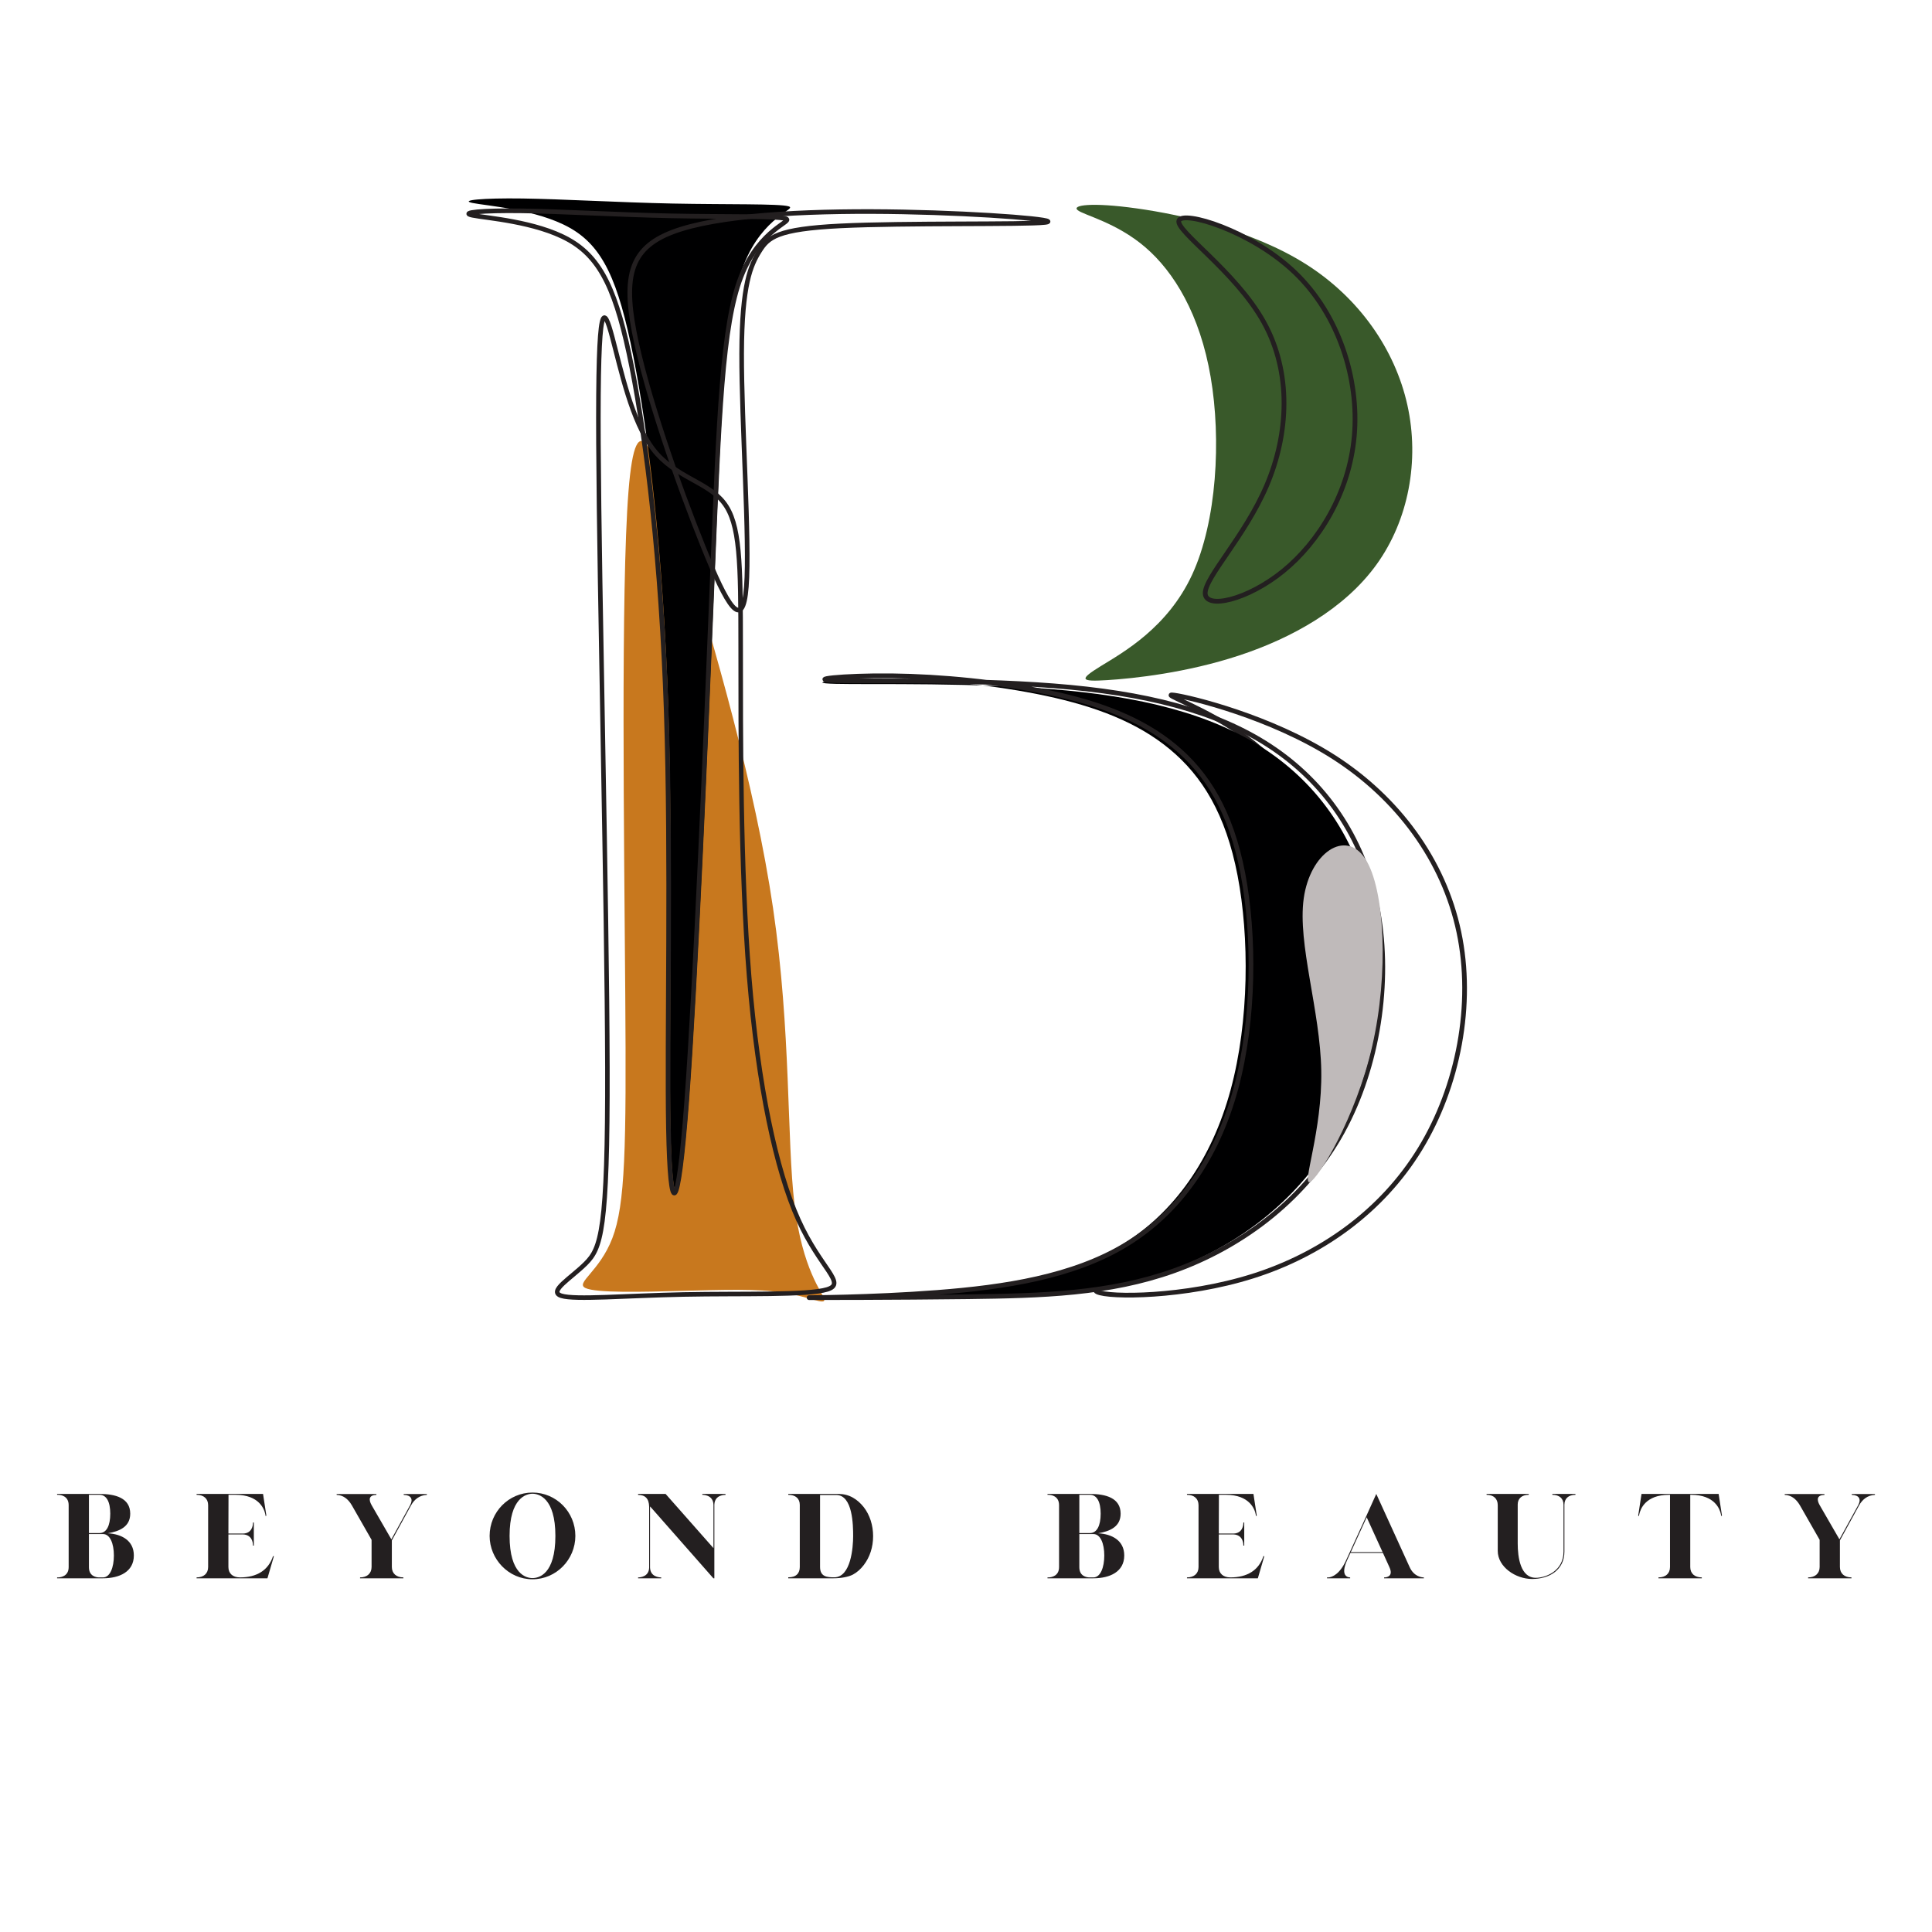 <svg xmlns="http://www.w3.org/2000/svg" xmlns:xlink="http://www.w3.org/1999/xlink" width="500" zoomAndPan="magnify" viewBox="0 0 375 375" height="500" preserveAspectRatio="xMidYMid meet" version="1.0"><defs><g/><clipPath id="d6011f48bf"><path d="M 89.145 37.5 L 183 37.5 L 183 253.5 L 89.145 253.5 Z M 89.145 37.5 " clip-rule="nonzero"/></clipPath><clipPath id="ecea5322d6"><path d="M 93 37.5 L 235 37.5 L 235 147 L 93 147 Z M 93 37.5 " clip-rule="nonzero"/></clipPath><clipPath id="983e5165d3"><path d="M 182 105 L 285.609 105 L 285.609 253.5 L 182 253.5 Z M 182 105 " clip-rule="nonzero"/></clipPath><clipPath id="0266579b98"><path d="M 127 102 L 285.609 102 L 285.609 253.5 L 127 253.5 Z M 127 102 " clip-rule="nonzero"/></clipPath><clipPath id="0310ca7229"><path d="M 89.145 37.5 L 194 37.5 L 194 253.5 L 89.145 253.5 Z M 89.145 37.5 " clip-rule="nonzero"/></clipPath><clipPath id="fda11539e0"><path d="M 197 37.5 L 285.609 37.5 L 285.609 148 L 197 148 Z M 197 37.5 " clip-rule="nonzero"/></clipPath></defs><g fill="#231f20" fill-opacity="1"><g transform="translate(10.136, 306.345)"><g><path d="M 0.949 -0.172 L 0.949 0 L 9.859 0 C 13.031 0 15.844 -1.254 15.844 -4.426 C 15.844 -7.352 13.449 -8.586 10.773 -8.738 C 13.07 -9.117 15.141 -10.012 15.141 -12.539 C 15.141 -15.598 12.254 -16.375 9.176 -16.375 L 0.949 -16.375 L 0.949 -16.203 L 1.18 -16.203 C 1.746 -16.188 3.191 -15.938 3.191 -14.191 L 3.191 -2.184 C 3.191 -0.457 1.785 -0.207 1.195 -0.172 Z M 9.176 -8.777 L 7.125 -8.777 L 7.125 -16.203 L 9.176 -16.203 C 10.543 -16.203 11.266 -14.836 11.266 -12.539 C 11.266 -10.219 10.543 -8.777 9.176 -8.777 Z M 9.859 -0.172 L 9.023 -0.172 C 8.531 -0.191 7.125 -0.398 7.125 -2.148 L 7.125 -8.586 L 9.859 -8.586 C 11.227 -8.586 11.969 -6.742 11.969 -4.426 C 11.969 -2.109 11.227 -0.172 9.859 -0.172 Z M 9.859 -0.172 "/></g></g></g><g fill="#231f20" fill-opacity="1"><g transform="translate(37.208, 306.345)"><g><path d="M 0.949 -0.172 L 0.949 0 L 14.703 0 L 15.957 -4.293 L 15.785 -4.293 C 14.875 -1.539 12.633 -0.172 9.367 -0.172 C 7.98 -0.172 7.125 -0.93 7.125 -2.184 L 7.125 -8.512 L 9.973 -8.512 C 11.723 -8.453 11.891 -6.879 11.891 -6.441 L 11.891 -6.344 L 12.062 -6.344 L 12.062 -10.828 L 11.891 -10.828 L 11.891 -10.734 C 11.891 -10.297 11.723 -8.719 9.973 -8.684 L 7.125 -8.684 L 7.145 -16.203 L 8.512 -16.203 C 13.109 -16.203 14.098 -13.395 14.285 -12.426 L 14.344 -12.082 L 14.496 -12.16 L 13.848 -16.375 L 0.949 -16.375 L 0.949 -16.203 C 2.336 -16.203 3.191 -15.445 3.191 -14.191 L 3.191 -2.184 C 3.191 -0.93 2.336 -0.172 0.949 -0.172 Z M 0.949 -0.172 "/></g></g></g><g fill="#231f20" fill-opacity="1"><g transform="translate(64.393, 306.345)"><g><path d="M 5.492 -0.172 L 5.492 0 L 13.906 0 L 13.906 -0.172 C 12.52 -0.172 11.664 -0.949 11.664 -2.203 L 11.664 -7.352 L 15.387 -14.152 C 16.016 -15.293 17.023 -16.129 18.465 -16.188 L 18.465 -16.355 L 13.965 -16.355 L 13.965 -16.188 C 15.406 -16.148 15.844 -15.352 15.199 -14.172 L 11.57 -7.562 L 7.75 -14.172 C 7.066 -15.367 7.277 -16.148 8.664 -16.188 L 8.664 -16.355 L 0.949 -16.355 L 0.949 -16.188 C 2.164 -16.148 3.152 -15.445 3.895 -14.172 L 7.73 -7.465 L 7.73 -2.203 C 7.73 -0.949 6.859 -0.172 5.492 -0.172 Z M 5.492 -0.172 "/></g></g></g><g fill="#231f20" fill-opacity="1"><g transform="translate(94.086, 306.345)"><g><path d="M 9.27 0.191 C 13.867 0.191 17.59 -3.629 17.59 -8.227 C 17.59 -12.898 13.848 -16.641 9.27 -16.641 C 4.691 -16.641 0.949 -12.898 0.949 -8.227 C 0.949 -3.703 4.637 0.191 9.27 0.191 Z M 9.27 -0.039 C 8.094 -0.039 4.824 -0.742 4.824 -8.227 C 4.824 -15.637 8.094 -16.414 9.27 -16.414 C 10.469 -16.414 13.715 -15.637 13.715 -8.227 C 13.715 -0.742 10.469 -0.039 9.27 -0.039 Z M 9.27 -0.039 "/></g></g></g><g fill="#231f20" fill-opacity="1"><g transform="translate(122.905, 306.345)"><g><path d="M 3.57 -13.621 L 15.559 0 L 15.75 0 L 15.75 -14.266 C 15.805 -16.301 17.914 -16.188 17.914 -16.188 L 17.914 -16.375 L 13.414 -16.375 L 13.414 -16.203 C 13.414 -16.188 15.52 -16.301 15.578 -14.266 L 15.578 -5.852 L 6.289 -16.375 L 0.949 -16.375 L 0.949 -16.188 C 2.297 -16.188 3.059 -15.504 3.098 -13.887 L 3.098 -2.09 C 3.059 -0.344 1.461 -0.191 1.043 -0.172 L 0.949 -0.172 L 0.949 0 L 5.434 0 L 5.434 -0.172 L 5.34 -0.172 C 4.902 -0.191 3.324 -0.344 3.266 -2.09 L 3.266 -13.945 Z M 3.57 -13.621 "/></g></g></g><g fill="#231f20" fill-opacity="1"><g transform="translate(152.048, 306.345)"><g><path d="M 0.949 -0.191 L 0.949 0 L 9.746 0 C 11.113 0 12.613 -0.246 13.508 -0.723 C 14.324 -1.16 15.027 -1.805 15.617 -2.582 C 16.793 -4.121 17.422 -6.043 17.422 -8.188 C 17.422 -10.277 16.793 -12.273 15.617 -13.793 C 15.008 -14.57 14.305 -15.199 13.508 -15.652 C 12.633 -16.148 11.684 -16.375 10.695 -16.375 L 0.949 -16.375 L 0.949 -16.203 C 2.355 -16.203 3.191 -15.484 3.191 -14.25 L 3.191 -2.184 C 3.191 -0.988 2.488 -0.172 0.949 -0.191 Z M 9.879 -0.191 C 8.566 -0.191 7.145 -0.246 7.125 -2.164 L 7.125 -16.168 L 10.258 -16.168 C 13.488 -16.168 13.547 -10.277 13.547 -8.188 C 13.547 -6.043 13.129 -0.191 9.879 -0.191 Z M 9.879 -0.191 "/></g></g></g><g fill="#231f20" fill-opacity="1"><g transform="translate(180.696, 306.345)"><g/></g></g><g fill="#231f20" fill-opacity="1"><g transform="translate(202.372, 306.345)"><g><path d="M 0.949 -0.172 L 0.949 0 L 9.859 0 C 13.031 0 15.844 -1.254 15.844 -4.426 C 15.844 -7.352 13.449 -8.586 10.773 -8.738 C 13.07 -9.117 15.141 -10.012 15.141 -12.539 C 15.141 -15.598 12.254 -16.375 9.176 -16.375 L 0.949 -16.375 L 0.949 -16.203 L 1.18 -16.203 C 1.746 -16.188 3.191 -15.938 3.191 -14.191 L 3.191 -2.184 C 3.191 -0.457 1.785 -0.207 1.195 -0.172 Z M 9.176 -8.777 L 7.125 -8.777 L 7.125 -16.203 L 9.176 -16.203 C 10.543 -16.203 11.266 -14.836 11.266 -12.539 C 11.266 -10.219 10.543 -8.777 9.176 -8.777 Z M 9.859 -0.172 L 9.023 -0.172 C 8.531 -0.191 7.125 -0.398 7.125 -2.148 L 7.125 -8.586 L 9.859 -8.586 C 11.227 -8.586 11.969 -6.742 11.969 -4.426 C 11.969 -2.109 11.227 -0.172 9.859 -0.172 Z M 9.859 -0.172 "/></g></g></g><g fill="#231f20" fill-opacity="1"><g transform="translate(229.444, 306.345)"><g><path d="M 0.949 -0.172 L 0.949 0 L 14.703 0 L 15.957 -4.293 L 15.785 -4.293 C 14.875 -1.539 12.633 -0.172 9.367 -0.172 C 7.98 -0.172 7.125 -0.93 7.125 -2.184 L 7.125 -8.512 L 9.973 -8.512 C 11.723 -8.453 11.891 -6.879 11.891 -6.441 L 11.891 -6.344 L 12.062 -6.344 L 12.062 -10.828 L 11.891 -10.828 L 11.891 -10.734 C 11.891 -10.297 11.723 -8.719 9.973 -8.684 L 7.125 -8.684 L 7.145 -16.203 L 8.512 -16.203 C 13.109 -16.203 14.098 -13.395 14.285 -12.426 L 14.344 -12.082 L 14.496 -12.16 L 13.848 -16.375 L 0.949 -16.375 L 0.949 -16.203 C 2.336 -16.203 3.191 -15.445 3.191 -14.191 L 3.191 -2.184 C 3.191 -0.93 2.336 -0.172 0.949 -0.172 Z M 0.949 -0.172 "/></g></g></g><g fill="#231f20" fill-opacity="1"><g transform="translate(256.63, 306.345)"><g><path d="M 0.949 -0.172 L 0.949 0 L 5.434 0 L 5.434 -0.172 L 5.375 -0.172 C 5.055 -0.191 3.418 -0.379 4.863 -3.551 L 5.492 -4.922 L 11.797 -4.922 L 13.051 -2.164 C 13.887 -0.344 12.5 -0.191 12.121 -0.172 L 12.027 -0.172 L 12.027 0 L 19.738 0 L 19.738 -0.172 L 19.645 -0.172 C 19.262 -0.191 17.801 -0.359 16.984 -2.164 L 10.504 -16.375 L 8.551 -12.043 L 4.672 -3.551 C 3.402 -0.723 1.918 -0.246 1.273 -0.172 Z M 11.723 -5.09 L 5.566 -5.09 L 8.645 -11.836 Z M 11.723 -5.09 "/></g></g></g><g fill="#231f20" fill-opacity="1"><g transform="translate(287.595, 306.345)"><g><path d="M 9.766 0.133 C 13.184 0.133 16.055 -1.652 16.055 -5.188 L 16.055 -14.285 C 16.055 -15.484 16.871 -16.203 18.199 -16.203 L 18.199 -16.375 L 13.715 -16.375 L 13.715 -16.203 C 15.086 -16.203 15.883 -15.484 15.883 -14.285 L 15.883 -5.188 C 15.883 -1.348 12.348 -0.094 10.504 -0.094 C 7.523 -0.094 6.992 -4.066 6.992 -6.762 L 6.992 -14.324 C 6.992 -15.445 7.75 -16.203 9.137 -16.203 L 9.137 -16.375 L 0.949 -16.375 L 0.949 -16.203 C 2.316 -16.203 3.117 -15.445 3.117 -14.191 L 3.117 -5.32 C 3.117 -2.203 6.594 0.133 9.766 0.133 Z M 9.766 0.133 "/></g></g></g><g fill="#231f20" fill-opacity="1"><g transform="translate(317.022, 306.345)"><g><path d="M 4.883 -0.172 L 4.883 0 L 13.297 0 L 13.297 -0.172 C 11.91 -0.172 11.055 -0.93 11.055 -2.184 L 11.055 -16.203 L 11.227 -16.203 C 15.824 -16.203 16.812 -13.395 17.004 -12.426 L 17.059 -12.082 L 17.211 -12.16 L 16.566 -16.375 L 1.598 -16.375 L 0.949 -12.16 L 1.102 -12.082 L 1.16 -12.426 C 1.367 -13.395 2.336 -16.203 6.934 -16.203 L 7.125 -16.203 L 7.125 -2.184 C 7.125 -0.93 6.27 -0.172 4.883 -0.172 Z M 4.883 -0.172 "/></g></g></g><g fill="#231f20" fill-opacity="1"><g transform="translate(345.462, 306.345)"><g><path d="M 5.492 -0.172 L 5.492 0 L 13.906 0 L 13.906 -0.172 C 12.52 -0.172 11.664 -0.949 11.664 -2.203 L 11.664 -7.352 L 15.387 -14.152 C 16.016 -15.293 17.023 -16.129 18.465 -16.188 L 18.465 -16.355 L 13.965 -16.355 L 13.965 -16.188 C 15.406 -16.148 15.844 -15.352 15.199 -14.172 L 11.57 -7.562 L 7.75 -14.172 C 7.066 -15.367 7.277 -16.148 8.664 -16.188 L 8.664 -16.355 L 0.949 -16.355 L 0.949 -16.188 C 2.164 -16.148 3.152 -15.445 3.895 -14.172 L 7.73 -7.465 L 7.73 -2.203 C 7.73 -0.949 6.859 -0.172 5.492 -0.172 Z M 5.492 -0.172 "/></g></g></g><path fill="#c8781e" d="M 121.984 95.434 C 120.492 114.352 121.145 163.168 121.363 193.023 C 121.582 222.879 121.363 233.773 118.863 240.312 C 116.359 246.852 111.574 249.027 113.641 250.008 C 115.707 250.988 124.629 250.773 132.461 250.555 C 140.293 250.336 147.035 250.117 152.039 250.898 C 157.043 251.68 160.309 253.461 159.98 252.152 C 159.656 250.848 155.738 246.449 154.215 233.793 C 152.691 221.133 153.562 200.215 150.051 176.281 C 146.539 152.352 138.641 125.41 132.875 106.449 C 127.109 87.492 123.477 76.516 121.984 95.434 " fill-opacity="1" fill-rule="evenodd"/><path fill="#000001" d="M 91.723 39.398 C 94.336 39.941 104.125 40.598 110.543 44.191 C 116.961 47.789 120.008 54.324 122.945 69.254 C 125.883 84.18 128.711 107.5 129.688 136.699 C 130.668 165.902 129.797 200.988 130.125 218.641 C 130.449 236.289 131.973 236.508 133.715 213.191 C 135.453 189.875 137.414 143.02 138.719 110.77 C 140.023 78.516 140.676 60.863 144.375 51.383 C 148.074 41.902 154.816 40.598 153.078 40.051 C 151.336 39.508 141.109 39.723 130.559 39.508 C 120.008 39.289 109.129 38.637 101.406 38.527 C 93.684 38.418 89.113 38.855 91.723 39.398 " fill-opacity="1" fill-rule="evenodd"/><g clip-path="url(#d6011f48bf)"><path stroke-linecap="butt" transform="matrix(0.013, 0, 0, -0.013, 90.517, 252.718)" fill="none" stroke-linejoin="miter" d="M 91.834 16225.457 C 290.938 16184.158 1036.757 16134.241 1525.736 15860.592 C 2014.715 15587.239 2246.853 15089.857 2470.658 13954.554 C 2694.166 12818.954 2909.936 11045.73 2984.339 8824.446 C 3059.04 6603.459 2992.672 3934.709 3017.374 2592.015 C 3042.374 1249.32 3158.443 1232.979 3290.881 3006.5 C 3423.617 4780.021 3572.721 8343.702 3672.124 10797.039 C 3771.824 13250.078 3821.526 14592.772 4103.366 15313.59 C 4384.908 16034.705 4898.886 16134.241 4766.151 16175.838 C 4633.713 16217.138 3854.561 16200.499 3050.707 16217.138 C 2246.853 16233.777 1418 16283.396 829.618 16291.716 C 241.236 16300.035 -106.972 16266.757 91.834 16225.457 Z M 91.834 16225.457 " stroke="#231f20" stroke-width="69.119" stroke-opacity="1" stroke-miterlimit="22.926"/></g><g clip-path="url(#ecea5322d6)"><path stroke-linecap="butt" transform="matrix(0.013, 0, 0, -0.013, 90.517, 252.718)" fill="none" stroke-linejoin="miter" d="M 2505.948 14486.962 C 2679.119 13583.394 3172.195 12179.853 3534.576 11282.216 C 3896.661 10384.579 4128.347 9993.142 4180.922 10681.123 C 4233.497 11369.4 4106.961 13137.096 4110.525 14165.509 C 4113.793 15193.625 4246.864 15482.458 4376.371 15689.149 C 4505.878 15895.84 4631.523 16020.092 5587.675 16067.242 C 6543.828 16114.392 8330.487 16083.849 8636.432 16118.248 C 8942.674 16152.943 7767.905 16251.989 6519.471 16276.009 C 5271.037 16300.029 3948.345 16248.727 3213.78 16021.278 C 2479.215 15793.829 2332.777 15390.53 2505.948 14486.962 Z M 2505.948 14486.962 " stroke="#231f20" stroke-width="68.986" stroke-opacity="1" stroke-miterlimit="22.926"/></g><path fill="#39592a" d="M 220.648 40.453 C 229.441 41.688 243.148 44.734 253.48 51.273 C 263.816 57.812 270.777 67.836 273.172 78.625 C 275.566 89.41 273.391 100.961 267.188 109.566 C 260.988 118.176 250.762 123.844 240.539 127.219 C 230.312 130.598 220.086 131.688 214.863 132.016 C 209.645 132.344 209.426 131.906 213.668 129.289 C 217.91 126.676 226.613 121.883 231.398 111.531 C 236.188 101.18 237.059 85.27 234.988 73.176 C 232.922 61.082 227.918 52.801 222.281 47.973 C 216.641 43.145 210.367 41.77 209.172 40.789 C 207.977 39.809 211.855 39.223 220.648 40.453 " fill-opacity="1" fill-rule="evenodd"/><g clip-path="url(#983e5165d3)"><path stroke-linecap="butt" transform="matrix(0.012, 0, 0, -0.012, 90.517, 252.718)" fill="none" stroke-linejoin="miter" d="M 11450.018 9816.047 C 11714.361 9779.793 13014.155 9466.894 14037.501 8809.415 C 15060.847 8151.936 15808.073 7149.877 16054.095 5983.529 C 16300.117 4817.508 16044.935 3487.199 15425.3 2474.361 C 14805.665 1461.523 13821.905 766.157 12719.386 418.31 C 11617.195 70.464 10396.246 70.464 10204.86 163.223 C 10013.473 255.655 10851.649 441.173 11644.349 1025.817 C 12437.05 1610.461 13183.949 2594.23 13630.518 3687.742 C 14077.087 4780.927 14222.672 5983.529 14022.452 6949.334 C 13821.905 7915.139 13275.226 8643.821 12616.332 9128.193 C 11957.111 9612.565 11185.676 9852.629 11450.018 9816.047 Z M 11450.018 9816.047 " stroke="#231f20" stroke-width="75.983" stroke-opacity="1" stroke-miterlimit="22.926"/></g><path fill="#000001" d="M 162.156 132.734 C 168.84 132.91 189.82 132.387 206.953 134.012 C 224.086 135.641 237.367 139.414 247.434 146.758 C 257.504 154.102 264.359 165.016 266.48 178.641 C 268.605 192.27 265.992 208.613 258.707 221.098 C 251.422 233.582 239.465 242.203 226.953 246.688 C 214.445 251.176 201.383 251.523 187.238 251.699 C 173.094 251.875 157.863 251.875 156.668 251.875 C 155.469 251.875 168.305 251.875 181.316 250.867 C 194.324 249.859 207.504 247.848 217.73 241.617 C 227.953 235.387 235.227 224.945 238.859 211.551 C 242.496 198.152 242.496 181.809 240.211 169.934 C 237.926 158.055 233.359 150.648 227.047 145.418 C 220.738 140.188 212.691 137.137 203.008 135.066 C 193.328 132.996 182.012 131.906 172.551 131.797 C 163.086 131.688 155.469 132.559 162.156 132.734 " fill-opacity="1" fill-rule="evenodd"/><g clip-path="url(#0266579b98)"><path stroke-linecap="butt" transform="matrix(0.011, 0, 0, -0.011, 90.517, 252.718)" fill="none" stroke-linejoin="miter" d="M 6556.72 10963.884 C 7168.824 10947.822 9089.156 10995.653 10657.315 10847.163 C 12225.473 10698.316 13440.742 10353.148 14362.473 9682.088 C 15283.846 9011.028 15911.324 8014.076 16105.824 6768.689 C 16299.967 5523.658 16061.132 4030.193 15394.325 2889.391 C 14727.518 1748.589 13632.739 960.807 12487.905 551.032 C 11342.713 140.901 10147.467 109.132 8852.824 93.07 C 7558.182 77.007 6164.145 77.007 6054.738 77.007 C 5944.974 77.007 7119.842 77.007 8310.44 169.099 C 9501.039 260.835 10707.727 445.019 11643.402 1014.349 C 12579.435 1583.679 13244.811 2537.798 13577.678 3761.769 C 13910.546 4985.739 13910.546 6479.205 13701.386 7564.68 C 13492.227 8649.798 13073.908 9326.926 12496.486 9804.878 C 11919.063 10282.83 11182.179 10561.605 10296.202 10750.787 C 9409.867 10939.969 8374.44 11039.557 7508.127 11049.551 C 6642.172 11059.546 5944.974 10979.947 6556.72 10963.884 Z M 6556.72 10963.884 " stroke="#231f20" stroke-width="83.037" stroke-opacity="1" stroke-miterlimit="22.926"/></g><path fill="#bfbaba" d="M 253.051 174.391 C 251.824 183.215 256.258 196.133 256.457 207.836 C 256.66 219.543 252.629 230.039 254.242 229.43 C 255.852 228.824 263.105 217.121 266.348 203.047 C 269.586 188.973 268.816 172.531 264.988 166.68 C 261.16 160.824 254.277 165.562 253.051 174.391 " fill-opacity="1" fill-rule="evenodd"/><g clip-path="url(#0310ca7229)"><path stroke-linecap="butt" transform="matrix(0.012, 0, 0, -0.012, 90.517, 252.718)" fill="none" stroke-linejoin="miter" d="M 2136.919 13881.708 C 2149.865 11463.523 2275.221 6442.738 2281.536 3793.799 C 2288.167 1145.175 2175.126 868.396 1932.307 624.403 C 1689.173 380.724 1315.946 170.146 1537.293 100.478 C 1758.324 31.126 2574.245 102.685 3514.258 121.599 C 4454.272 140.198 5518.379 105.837 5837.295 203.561 C 6156.211 301.6 5729.937 531.408 5370.288 1330.534 C 5010.323 2129.346 4717.615 3497.476 4574.26 5263.12 C 4431.221 7028.764 4437.852 9191.292 4437.221 10581.489 C 4436.589 11971.37 4429.011 12588.605 4162.827 12930.322 C 3896.642 13272.039 3372.167 13338.239 3022.622 13792.181 C 2673.077 14246.753 2498.462 15089.067 2361.107 15602.273 C 2224.068 16115.795 2123.973 16299.894 2136.919 13881.708 Z M 2136.919 13881.708 " stroke="#231f20" stroke-width="73.332" stroke-opacity="1" stroke-miterlimit="22.926"/></g><g clip-path="url(#fda11539e0)"><path stroke-linecap="butt" transform="matrix(0.013, 0, 0, -0.013, 90.517, 252.718)" fill="none" stroke-linejoin="miter" d="M 10639.497 16147.85 C 10697.452 16300.111 11711.665 16002.288 12370.523 15371.926 C 13029.075 14741.259 13332.271 13777.749 13257.54 12929.044 C 13182.503 12080.644 12729.539 11346.744 12193.912 10911.885 C 11658.286 10477.027 11040.302 10340.905 11031.761 10578.737 C 11023.221 10816.57 11624.428 11428.356 11950.501 12193.013 C 12276.574 12957.669 12327.514 13875.196 11903.832 14634.676 C 11479.845 15394.156 10581.542 15995.893 10639.497 16147.85 Z M 10639.497 16147.85 " stroke="#231f20" stroke-width="70.845" stroke-opacity="1" stroke-miterlimit="22.926"/></g></svg>